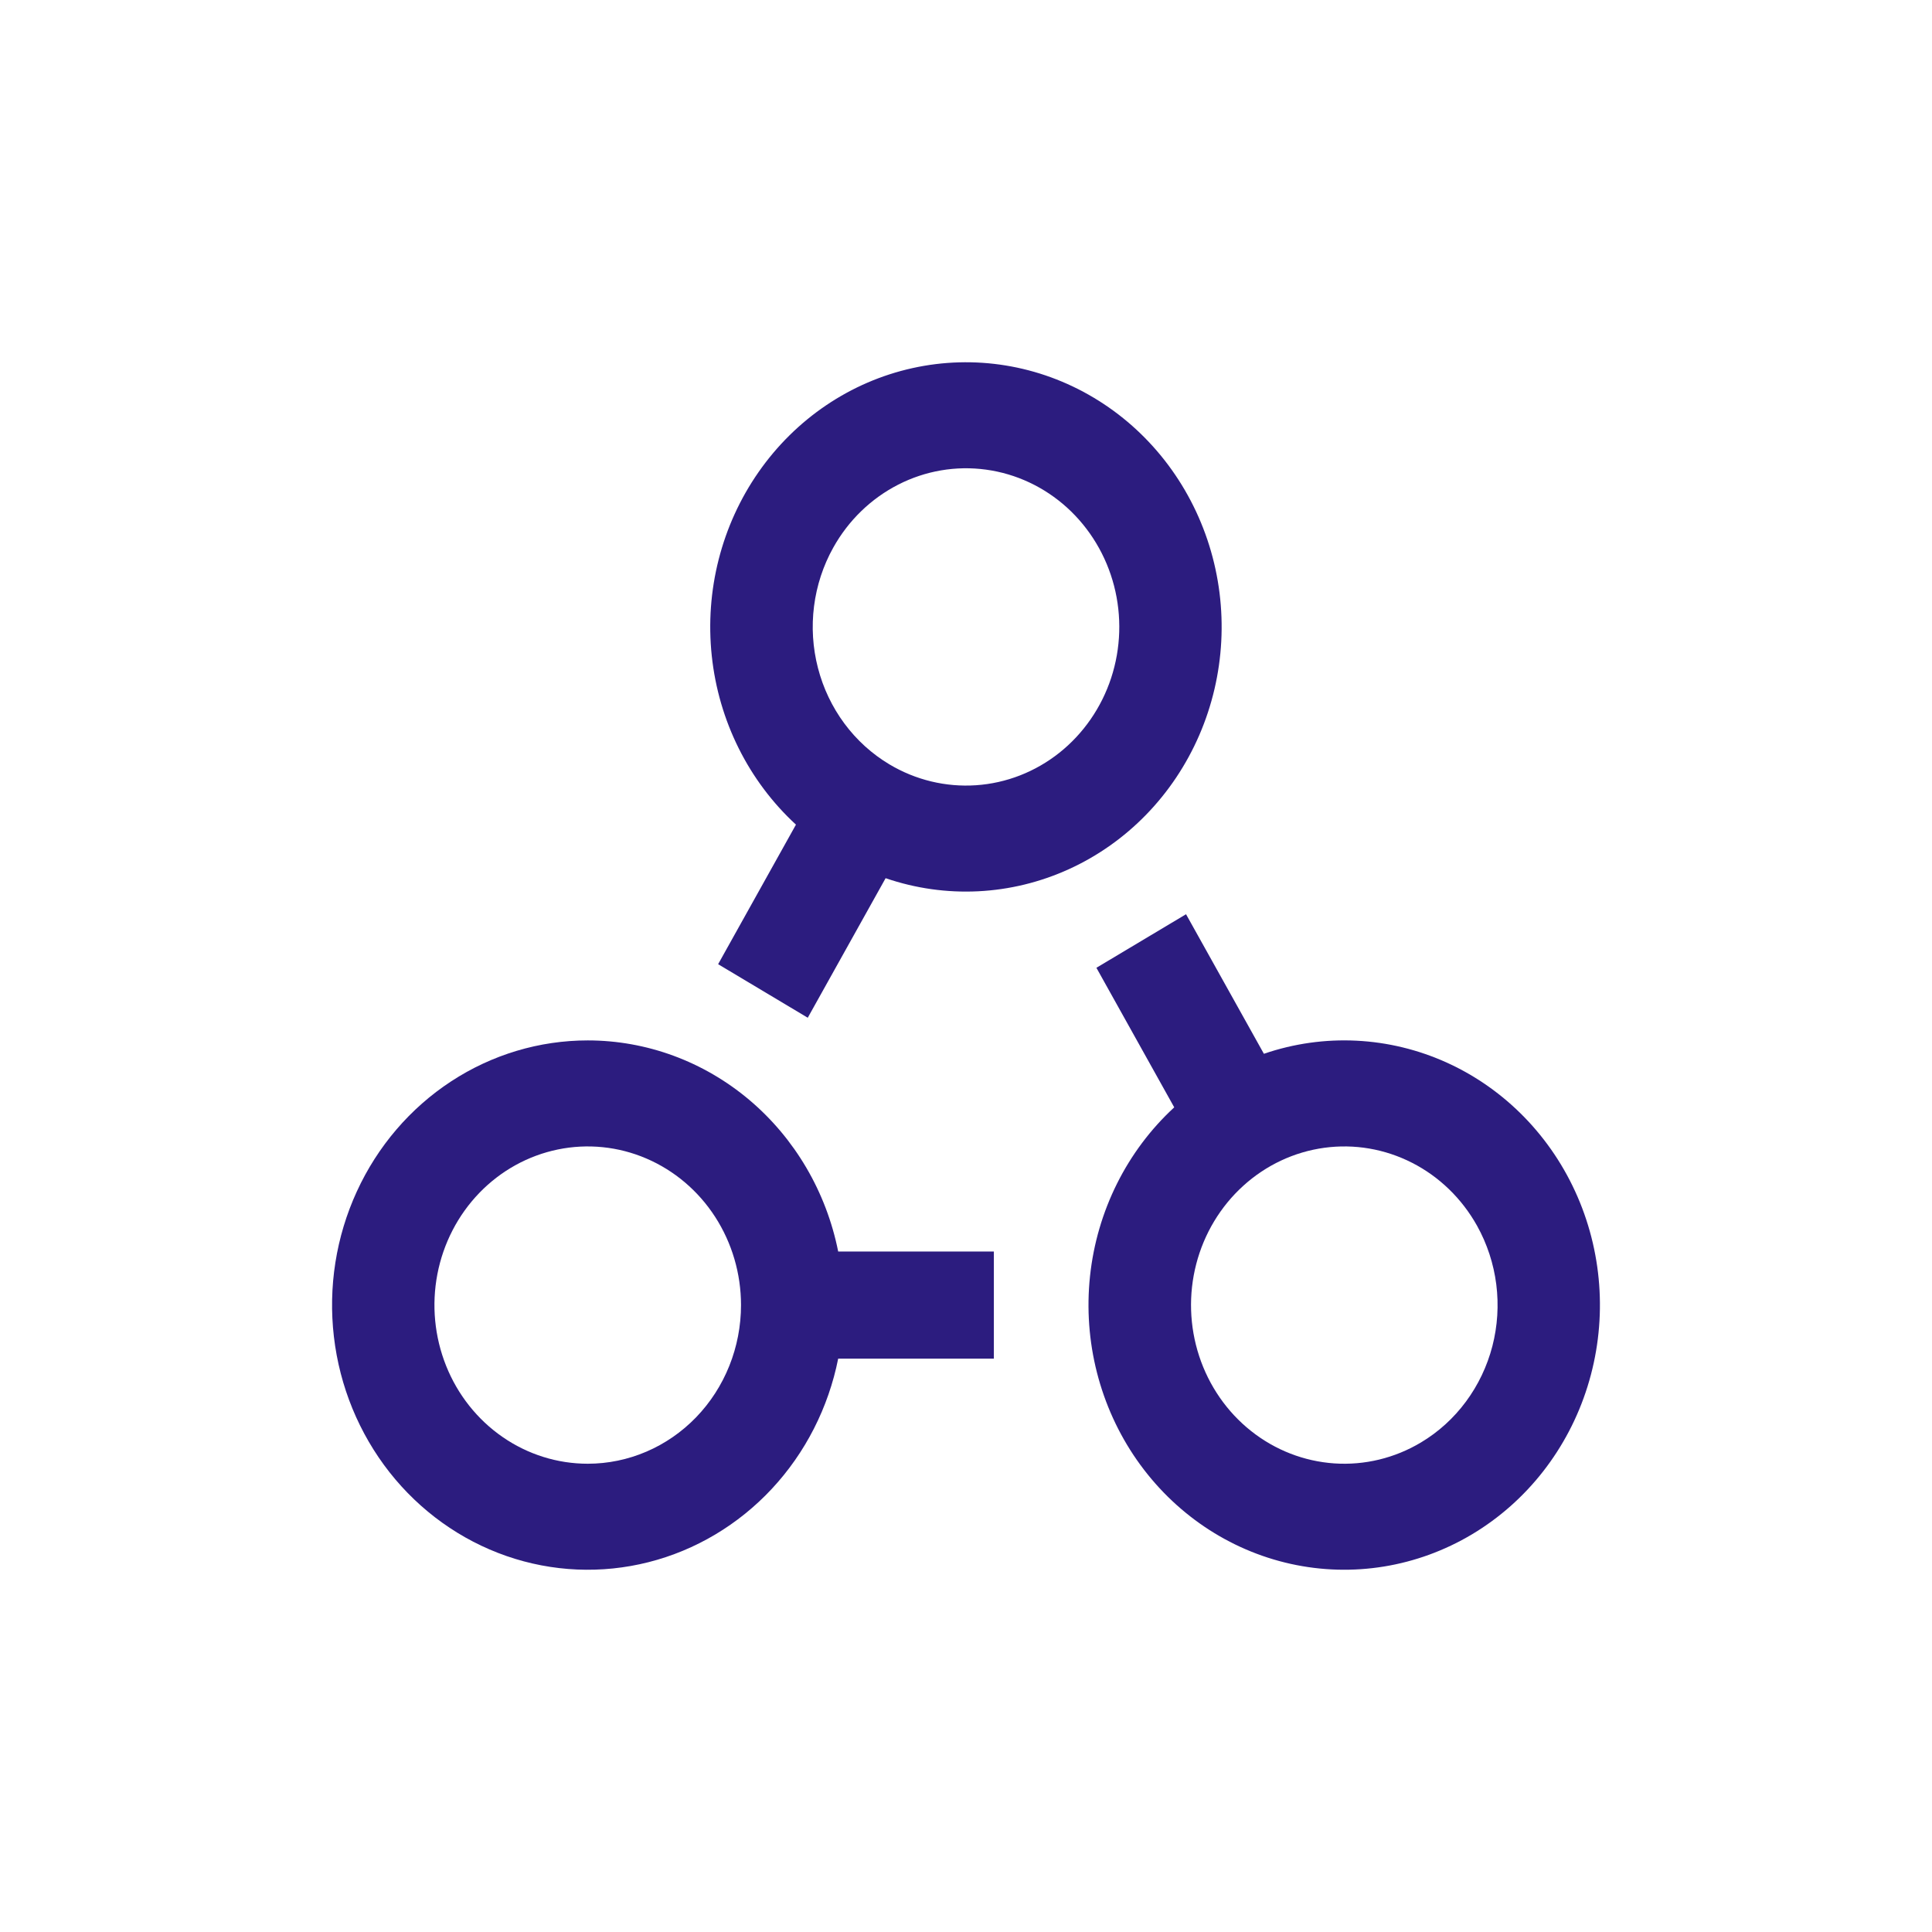 <svg width="64" height="64" viewBox="0 0 64 64" fill="none" xmlns="http://www.w3.org/2000/svg">
<path d="M19.47 34.465C17.868 34.465 16.299 34.935 14.945 35.821C13.591 36.707 12.507 37.972 11.82 39.47C11.132 40.967 10.869 42.636 11.061 44.282C11.253 45.928 11.892 47.484 12.903 48.77C13.915 50.055 15.258 51.017 16.777 51.545C18.295 52.072 19.927 52.143 21.483 51.749C23.039 51.355 24.456 50.512 25.568 49.319C26.68 48.126 27.442 46.63 27.766 45.007H32.923V41.458H27.766C27.371 39.482 26.33 37.708 24.819 36.434C23.308 35.161 21.419 34.465 19.47 34.465ZM19.47 48.488C18.465 48.488 17.483 48.18 16.648 47.602C15.813 47.025 15.162 46.204 14.778 45.244C14.394 44.283 14.293 43.227 14.489 42.207C14.685 41.188 15.169 40.251 15.879 39.516C16.589 38.781 17.494 38.281 18.479 38.078C19.464 37.875 20.485 37.979 21.412 38.377C22.34 38.775 23.133 39.448 23.691 40.312C24.249 41.177 24.547 42.193 24.547 43.232C24.547 44.626 24.012 45.963 23.06 46.949C22.108 47.934 20.816 48.488 19.47 48.488Z" fill="#2C1C7F"/>
<path d="M41.868 34.908L39.289 30.285L36.32 32.059L38.898 36.682C37.331 38.125 36.337 40.118 36.108 42.276C35.88 44.434 36.433 46.603 37.66 48.364C38.888 50.124 40.703 51.35 42.754 51.805C44.805 52.26 46.946 51.911 48.763 50.826C50.579 49.741 51.943 47.997 52.588 45.932C53.234 43.866 53.117 41.626 52.259 39.645C51.401 37.664 49.863 36.083 47.944 35.208C46.024 34.333 43.859 34.226 41.868 34.908ZM47.07 47.784C46.2 48.304 45.201 48.545 44.199 48.477C43.197 48.408 42.237 48.035 41.441 47.402C40.644 46.769 40.047 45.906 39.724 44.922C39.401 43.938 39.367 42.876 39.627 41.872C39.887 40.868 40.429 39.967 41.184 39.282C41.939 38.596 42.873 38.158 43.869 38.022C44.864 37.886 45.876 38.059 46.777 38.519C47.678 38.978 48.426 39.704 48.929 40.604C49.262 41.202 49.479 41.862 49.566 42.546C49.653 43.23 49.609 43.926 49.437 44.593C49.264 45.259 48.966 45.884 48.56 46.432C48.154 46.98 47.648 47.439 47.07 47.784Z" fill="#2C1C7F"/>
<path d="M26.367 27.317L23.789 31.94L26.758 33.714L29.337 29.091C31.328 29.773 33.493 29.666 35.412 28.791C37.332 27.916 38.869 26.335 39.727 24.354C40.585 22.373 40.703 20.133 40.057 18.068C39.411 16.002 38.048 14.258 36.231 13.174C34.415 12.089 32.274 11.74 30.223 12.195C28.172 12.649 26.357 13.876 25.13 15.636C23.902 17.396 23.349 19.565 23.578 21.723C23.806 23.881 24.8 25.875 26.367 27.317ZM27.603 18.14C28.105 17.24 28.854 16.514 29.755 16.054C30.655 15.594 31.667 15.421 32.663 15.557C33.659 15.693 34.593 16.131 35.348 16.816C36.103 17.502 36.645 18.404 36.905 19.407C37.165 20.412 37.131 21.473 36.809 22.457C36.486 23.441 35.888 24.304 35.092 24.937C34.295 25.57 33.335 25.944 32.333 26.012C31.331 26.08 30.331 25.839 29.462 25.32C28.884 24.975 28.378 24.515 27.972 23.968C27.566 23.42 27.268 22.795 27.096 22.128C26.923 21.462 26.879 20.766 26.966 20.082C27.053 19.397 27.269 18.738 27.603 18.14Z" fill="#2C1C7F"/>
</svg>
